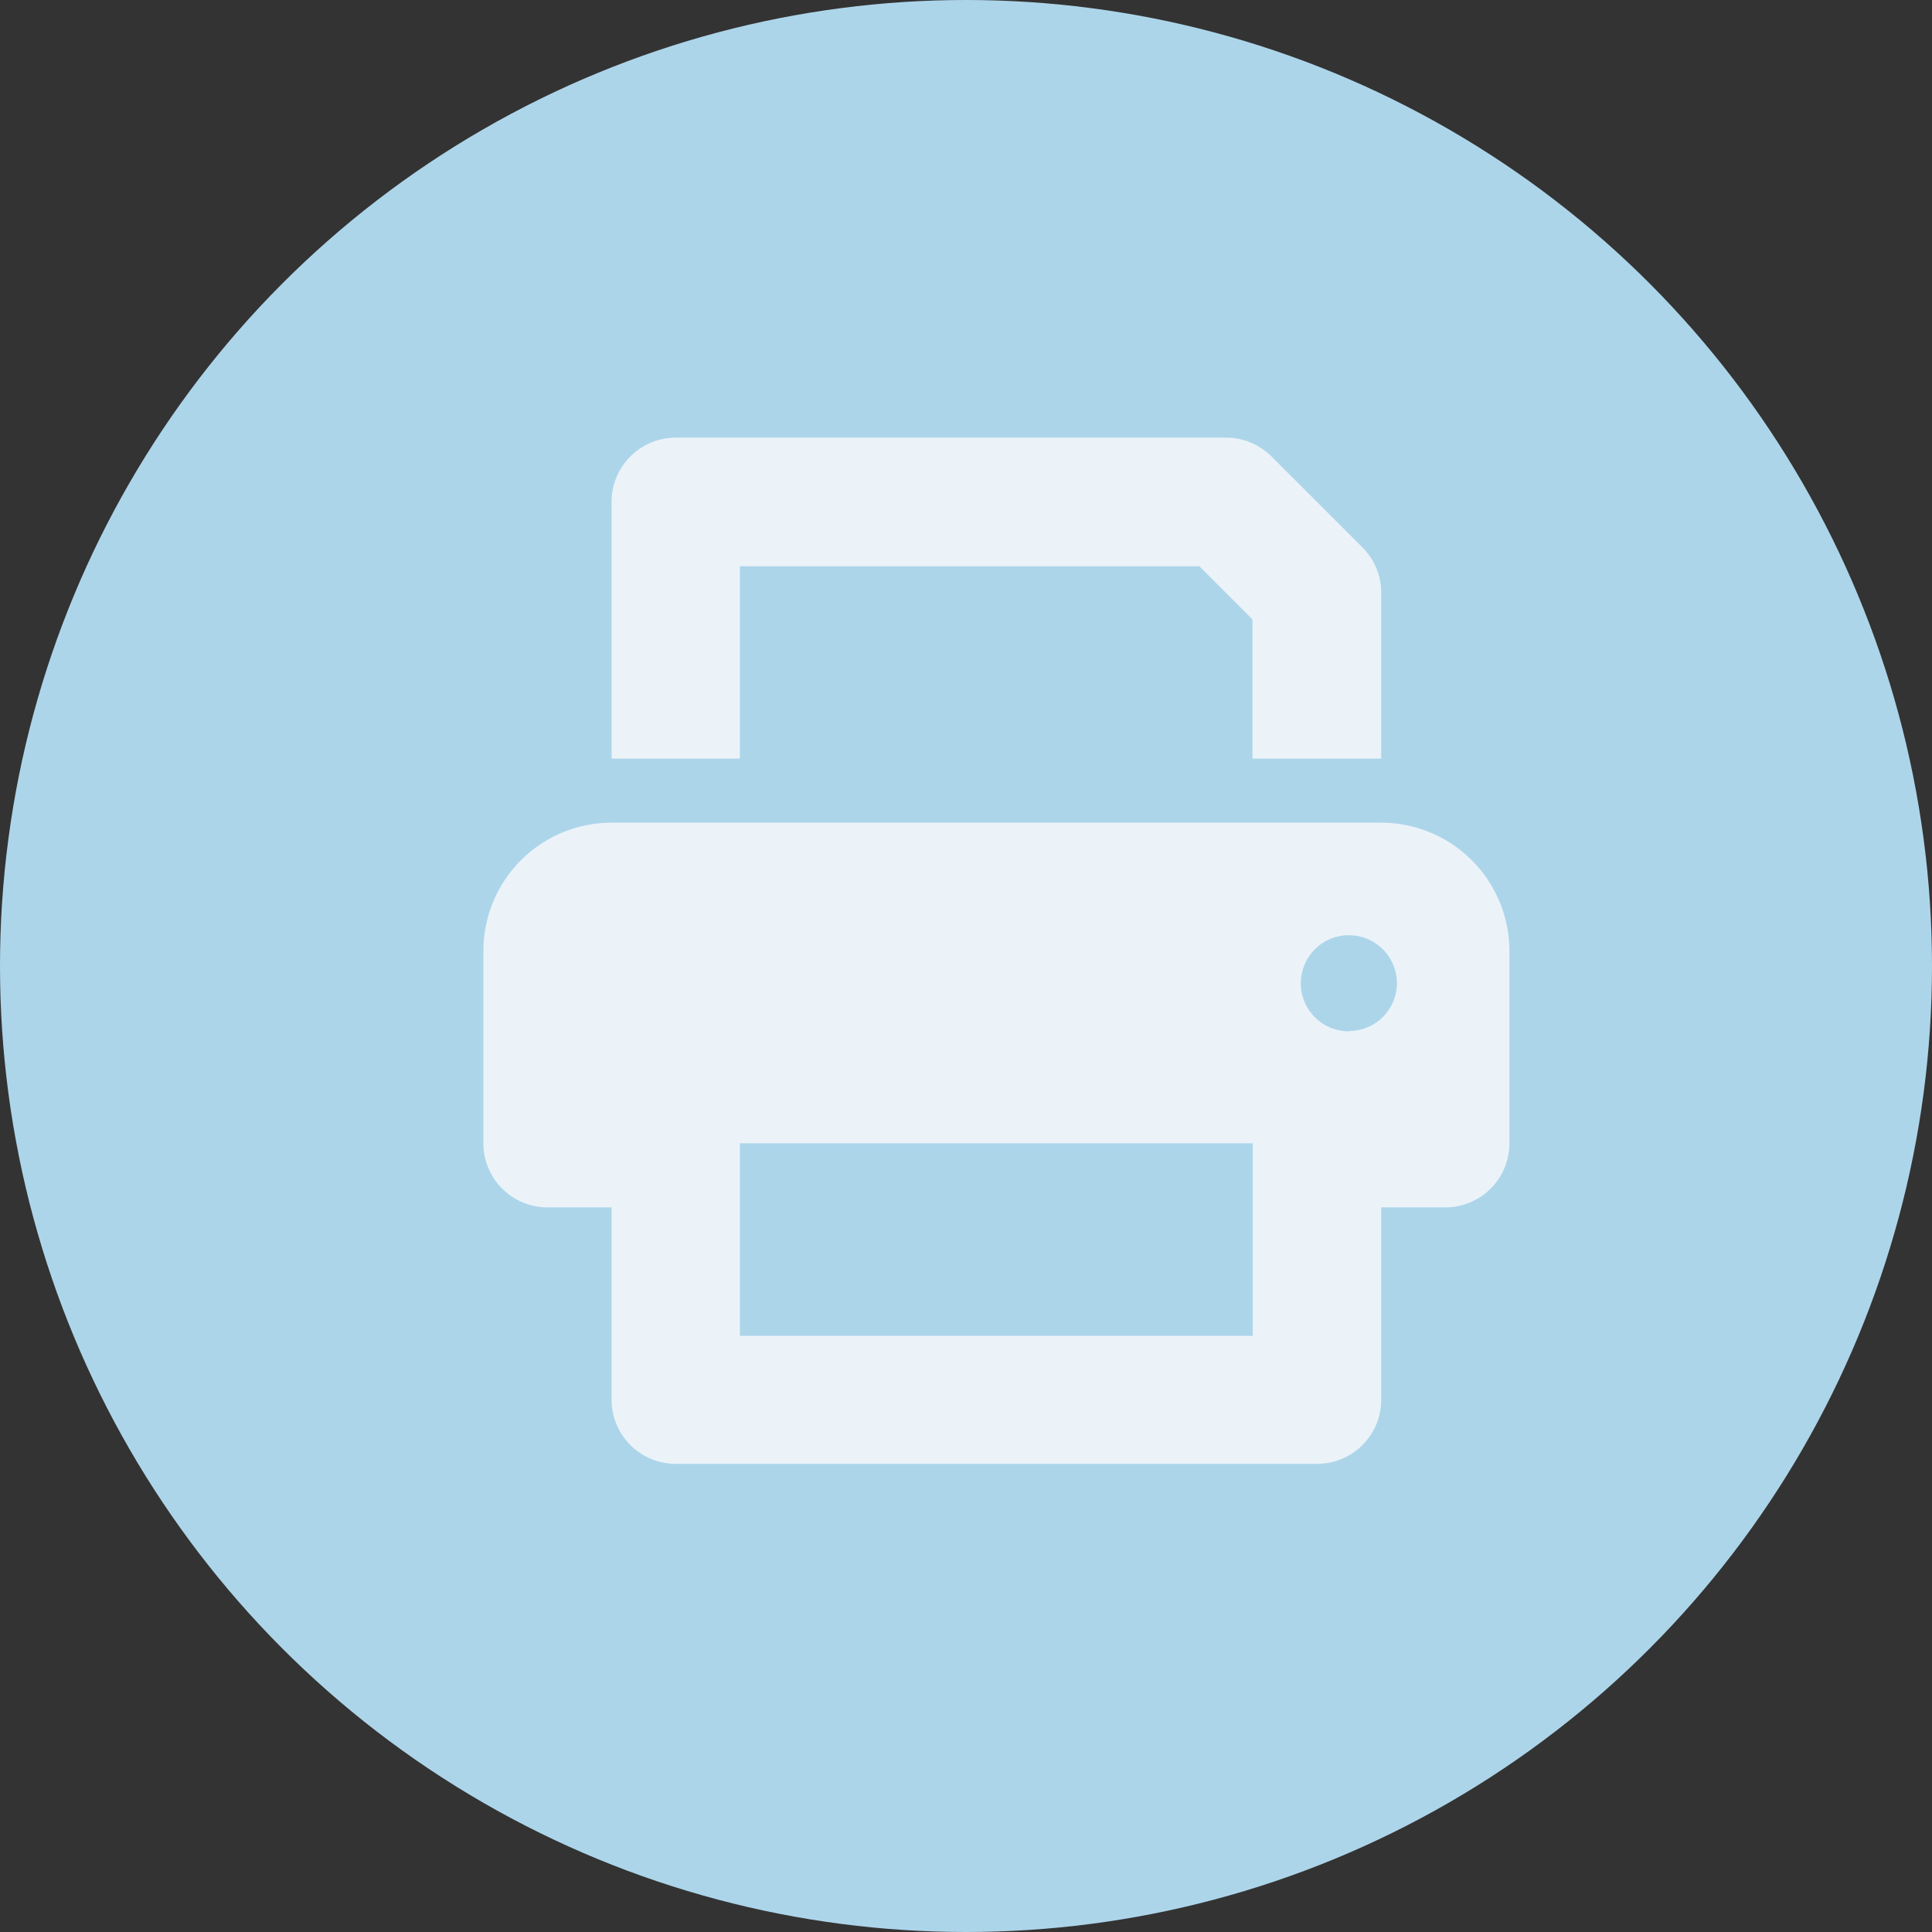 <svg xmlns="http://www.w3.org/2000/svg" width="34" height="34" viewBox="0 0 34 34">
  <rect x="0" y="0" width="34" height="34" fill="#333333" stroke="none"/>
  <g id="Gruppe_124" data-name="Gruppe 124" transform="translate(-273 -2071)">
    <circle id="Ellipse_8" data-name="Ellipse 8" cx="17" cy="17" r="17" transform="translate(273 2071)" fill="#add5ea"/>
    <path id="print" d="M15.8,6.769H2.256A2.257,2.257,0,0,0,0,9.026v3.385a1.128,1.128,0,0,0,1.128,1.128H2.256v3.385a1.128,1.128,0,0,0,1.128,1.128H14.667A1.128,1.128,0,0,0,15.8,16.923V13.539h1.128a1.128,1.128,0,0,0,1.128-1.128V9.026A2.259,2.259,0,0,0,15.8,6.769ZM13.539,15.8H4.513V12.411h9.026Zm1.692-5.359a.846.846,0,1,1,.846-.846A.846.846,0,0,1,15.231,10.436ZM4.513,2.256H12.6l.934.935v2.45H15.8V2.724a1.128,1.128,0,0,0-.331-.8l-1.6-1.6a1.127,1.127,0,0,0-.8-.331H3.385A1.129,1.129,0,0,0,2.256,1.128V5.641H4.513Z" transform="translate(281.507 2078.709)" fill="#ebf3f9"/>
  </g>
</svg>
